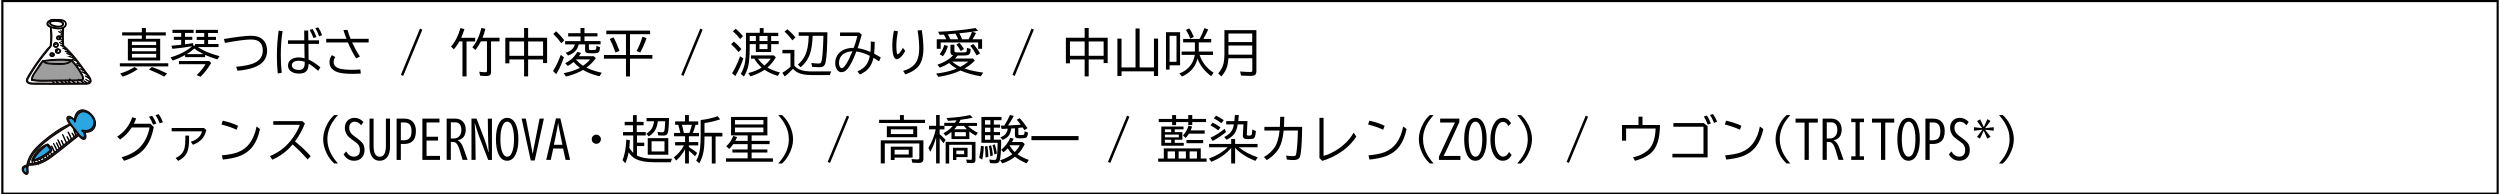 <?xml version="1.0" encoding="UTF-8"?>
<svg id="_レイヤー_1" data-name="レイヤー 1" xmlns="http://www.w3.org/2000/svg" version="1.1" viewBox="0 0 588.69 45.78">
  <defs>
    <style>
      .cls-1 {
        fill: #000;
      }

      .cls-1, .cls-2 {
        stroke-width: 0px;
      }

      .cls-3 {
        fill: #9e9e9f;
      }

      .cls-3, .cls-4, .cls-5 {
        stroke: #040000;
        stroke-miterlimit: 10;
        stroke-width: .22px;
      }

      .cls-4 {
        fill: #231815;
      }

      .cls-2 {
        fill: #fff;
      }

      .cls-5 {
        fill: #2ca6e0;
      }
    </style>
  </defs>
  <rect class="cls-2" x="-32.41" y="-21.64" width="692" height="200"/>
  <g>
    <g>
      <path class="cls-4" d="M14.56,5.08c-.79-.34-1.74-.33-2.56-.15-.08.02-.09.1-.06.15-.13.03-.23.13-.26.28-.06.28.18.49.41.61.67.36,1.64.57,2.38.29.59-.22.72-.92.1-1.19ZM14.7,5.82c-.04.1-.12.17-.22.21-.41.21-.99.15-1.42.06-.23-.05-.45-.12-.67-.21-.1-.04-.2-.08-.29-.14-.18-.12-.36-.53-.04-.57.03,0,.05-.03.04-.05.45-.1.92-.13,1.38-.08.26.03.51.08.76.15.22.07.3.09.42.32.13.11.14.22.04.32Z"/>
      <path class="cls-4" d="M12.07,12.41c-.06,0-.09.05-.09.09-.13.05-.23.16-.26.3-.05.3.25.52.52.54.28.02.61-.17.59-.48-.03-.37-.46-.49-.77-.46ZM12.37,13.12c-.13.02-.31-.03-.39-.14-.11-.15.04-.44.25-.34.03.02.06,0,.07-.02.12.02.24.06.3.18.09.17-.08.31-.23.34Z"/>
      <path class="cls-4" d="M12.16,12.69s0,.09.04.07c.08-.03.16.03.16.11,0,.09.14.09.14,0,0-.16-.21-.27-.34-.17Z"/>
      <path class="cls-4" d="M14.25,11.82c-.12-.23-.57-.45-.83-.33-.27.05-.44.33-.4.6.04.36.43.55.76.49.34-.06.66-.42.48-.76ZM13.66,12.38c-.19,0-.4-.1-.45-.3-.04-.17.04-.35.17-.45,0,0,0,0,.01,0,.17-.06.54.1.64.24.17.25-.14.5-.38.51Z"/>
      <path class="cls-4" d="M13.57,11.78c-.11-.02-.21.03-.27.12-.05.09-.07.26.04.31.07.03.14-.02.12-.09-.01-.05-.03-.08-.01-.14.02-.04.05-.08.1-.08.07,0,.08-.1.02-.12Z"/>
      <path class="cls-4" d="M13.68,10.28c-.13-.22-.58-.46-.8-.22-.02.02-.02.04,0,.06-.26.11-.4.45-.27.72.15.31.56.44.86.26.27-.17.38-.54.22-.82ZM13.41,10.88c-.18.16-.46.13-.6-.07-.16-.23-.02-.5.21-.62.02,0,.02-.02.03-.04.16,0,.29-.01.43.13.16.18.11.44-.06.6Z"/>
      <path class="cls-4" d="M13.05,10.34c-.09.04-.13.13-.12.23.01.07.11.05.12-.02,0-.04.03-.07.07-.08.04-.02.09,0,.13-.01.02,0,.03-.02.03-.05,0-.12-.16-.11-.23-.07Z"/>
      <path class="cls-4" d="M20.5,17.29c-1.66-2.27-3.31-4.6-5.41-6.49-.02-.02-.05-.03-.07-.03-.07-.71-.11-1.42-.11-2.13,0-.36,0-.72.02-1.09.01-.3.09-.63.02-.93.05-.02.1-.05.15-.08.74-.48.66-1.45-.15-1.78-.54-.22-1.2-.17-1.77-.18-.53-.02-1.12-.09-1.57.23-.02.02-.04.04-.04.06-.3.14-.54.39-.53.75.02.44.43.65.78.8.01,0,.03,0,.04.01.02.71.09,1.42.09,2.13,0,.75-.05,1.5-.14,2.25,0,0,0,.01,0,.02-.87.83-1.61,1.83-2.33,2.79-.75,1-1.46,2.02-2.12,3.08-.34.54-.69,1.09-.99,1.66-.18.34-.27.74,0,1.05.24.28.65.37,1,.4.63.06,1.27.02,1.9.03,2.78.02,5.55.03,8.33,0,.71,0,1.43-.01,2.14-.02.44,0,1.05.08,1.43-.21.82-.63-.29-1.81-.68-2.33ZM11.62,6.06c-.58-.35-.26-.91.22-1.16,0,0,0,0,0,0,.61-.29,1.5-.11,2.15-.09.41.01.87.02,1.19.31.38.33.3.84-.07,1.15-.58.5-1.68.34-2.37.2-.38-.08-.78-.2-1.12-.4ZM16.78,19.57c-.2-.15-.43-.26-.67-.33-.04-.01-.05.04-.02.06.18.08.35.16.51.27-.2,0-.41,0-.61,0-.09-.05-.2-.09-.29-.14-.14-.08-.27-.16-.4-.25-.04-.02-.07.03-.03.06.13.1.26.19.39.27.04.02.07.05.11.07-.22,0-.43,0-.65,0-.26-.14-.53-.27-.79-.41-.04-.02-.07.04-.03.06.2.11.4.24.6.35-.3,0-.59,0-.89,0-.23-.1-.47-.18-.69-.33-.04-.02-.07.03-.03.06.13.09.28.19.44.27-.25,0-.5,0-.75,0-.08-.04-.16-.08-.23-.11-.11-.05-.23-.14-.35-.14,0,0,0,0,0,0,.07.1.21.15.32.2.03.01.05.03.08.04-.68,0-1.35,0-2.03,0-.59,0-1.18,0-1.77-.01-.58,0-1.19.05-1.76-.05-.2-.04-.44-.09-.59-.24-.27-.27-.11-.6.05-.88.28-.51.59-1,.89-1.49.66-1.06,1.37-2.09,2.12-3.08.75-1,1.59-1.92,2.33-2.91.01-.02.02-.04.02-.06,0,0,0,0,0,0,.19-1.41.28-2.94-.02-4.35.49.18,1.01.27,1.53.3.39.02.83.03,1.21-.1-.07.23-.06.48-.07.71,0,0,0,.01,0,.02-.13-.08-.27-.14-.39-.21-.04-.02-.07.04-.03.06.14.08.28.18.42.26,0,.1-.01.2-.02.31-.27-.16-.58-.3-.85-.44-.03-.02-.06.03-.03.05.28.17.58.36.88.51,0,.11,0,.21,0,.32-.03-.02-.06-.03-.09-.05-.08-.04-.15-.09-.23-.13-.03-.02-.06.03-.03.05.07.05.15.1.22.15.04.03.08.06.13.09,0,.06,0,.12,0,.18,0,.03,0,.07,0,.1-.11-.07-.24-.12-.36-.17-.08-.04-.22-.13-.31-.08,0,0-.02.02-.02.03,0,0,0,0,0,0-.09-.04-.19-.05-.29-.03-.01,0-.02,0-.03.02-.24-.04-.38.33-.37.51.02.27.25.44.51.42.26-.02.5-.23.47-.51-.01-.16-.1-.29-.23-.38,0,0,0-.01,0-.02.06.03.16.08.18.09.05.02.11.05.16.08.09.04.17.09.26.13,0,.2,0,.4.01.61-.04-.02-.07-.03-.11-.05-.09-.05-.19-.1-.28-.15-.02-.01-.04.02-.02.03.09.06.19.12.29.17.04.02.08.05.12.07,0,.12.01.24.02.36-.02-.01-.05-.02-.07-.03-.09-.04-.17-.09-.26-.13-.03-.02-.06.03-.03.05.09.05.17.09.26.14.03.02.07.04.1.06,0,.14.02.28.03.42-.1-.06-.22-.1-.32-.15-.12-.06-.24-.13-.36-.2-.04-.02-.07.03-.03.06.13.09.26.16.4.23.1.05.21.11.32.13.01.16.03.32.05.48-.17-.08-.33-.16-.5-.26-.03-.02-.05.02-.02.04.22.16.47.32.73.42.21.2.42.4.62.61-.27-.13-.52-.28-.82-.35-.01,0-.03,0-.03.01,0,0,0,0,0,0,0,.02,0,.04.02.04.02,0,.03.01.05.02.02.01.04-.02.02-.03.2.15.52.26.75.38.03.02.11.06.19.1.16.16.31.33.47.5-.3-.12-.61-.21-.9-.31-.03-.01-.04.04-.01.05.35.14.71.32,1.07.44.13.15.26.29.39.44-.33-.18-.73-.29-1.07-.4-.03,0-.04.04-.01.05.24.09.49.19.73.29.17.07.33.17.5.22.17.19.33.39.49.58-.2-.1-.42-.18-.62-.27-.12-.05-.34-.22-.47-.17,0,0-.02.01-.02.03,0,0,0,.02,0,.03,0,0,0,.02.02.02h.02s.04-.03.01-.03c.22.07.44.22.65.31.17.08.34.17.53.23.11.13.21.26.31.39-.06-.02-.13-.03-.18-.05-.18-.07-.37-.14-.55-.2-.05-.02-.11-.05-.16-.02,0,0-.01.02,0,.02,0,0,0,.01.01.02,0,0,.01,0,.02,0,0,0,0,0,.01,0,.01,0,0-.03-.01-.02.03,0,.26.12.3.13.09.04.18.07.27.11.04.02.23.08.4.14.18.22.35.44.52.67-.14-.05-.29-.1-.43-.14-.03,0-.05.04-.01.05.19.06.36.14.54.22.12.15.23.3.34.46-.35-.15-.71-.29-1.06-.43-.01,0-.02,0-.02,0-.31-.39-.64-.77-.99-1.12-.05-.05-.11-.03-.15,0,0,0,0,0-.01,0-.5-.14-1.07-.12-1.58-.14-.59-.02-1.18-.03-1.78,0-1.07.04-2.13.14-3.18.35,0-.06-.06-.12-.12-.06-.65.69-1.13,1.58-1.66,2.37-.46.67-1.03,1.37-1.01,2.23,0,.05.04.1.09.11,1.23.23,2.47.2,3.71.18,1.32-.02,2.64-.04,3.96-.05.58,0,1.15-.01,1.73-.02.23.19.47.37.72.51-.27,0-.54,0-.81,0ZM14.09,8.89c0,.17-.17.28-.32.28-.17,0-.29-.12-.29-.29,0-.08.02-.16.06-.22.04-.06.11-.09.15-.14,0,0,.01,0,.02,0,.19,0,.38.17.38.36ZM21.14,19.22s0,0,0,0c-.31-.19-.63-.38-.95-.56-.02-.01-.04.02-.02.04.31.2.62.4.91.61-.11.13-.3.19-.51.21-.1-.1-.24-.16-.36-.24-.15-.09-.29-.19-.44-.28-.03-.02-.06.03-.03.05.14.1.28.2.43.31.08.06.16.13.25.18-.19.01-.37,0-.52,0-.37,0-.74,0-1.11.01-.07-.04-.15-.07-.22-.1-.11-.06-.21-.13-.31-.2-.04-.02-.08.03-.05.06.1.08.2.15.31.21.02,0,.03.02.05.03-.19,0-.39,0-.58,0-.07,0-.14,0-.21,0-.2-.16-.43-.29-.64-.44-.03-.02-.07-.05-.1-.07.03,0,.06,0,.09,0,.59,0,1.19.02,1.79-.02.24.15.48.3.72.44.05.03.1-.05.05-.08-.21-.12-.42-.24-.63-.37,0,0,.02,0,.03,0,1.05-.09.42-1.25.13-1.78-.38-.69-.82-1.36-1.3-1.98.38.18.77.36,1.16.53.08.11.17.23.25.34.09.13.18.25.28.38-.08-.03-.17-.07-.25-.1-.15-.07-.3-.15-.44-.23-.03-.02-.06.03-.03.05.24.17.53.36.83.43.16.22.32.43.47.65-.28-.16-.58-.3-.87-.43-.04-.02-.07.04-.03.05.37.19.71.43,1.08.62.2.26.44.54.61.84-.08-.05-.17-.1-.25-.15-.21-.13-.42-.25-.63-.36-.04-.02-.07.04-.03.06.21.12.41.25.62.39.14.09.27.21.41.29.03.07.05.14.07.21.05.17.04.3,0,.4Z"/>
      <path class="cls-4" d="M13.93,8.68c-.07-.04-.17-.05-.24,0-.05.03,0,.11.05.08.05-.02.1,0,.13.03.04.04.02.1.07.13.03.02.06,0,.08-.01.08-.07-.02-.2-.09-.23Z"/>
    </g>
    <path class="cls-3" d="M18.46,18.73s.07.05.11.08c-.07,0-.14,0-.2,0-.55,0-1.1.01-1.66.02-.11-.08-.22-.16-.33-.25-.02-.02-.06.02-.03.04.08.07.16.14.25.2-.12,0-.23,0-.35,0-1.44.02-2.88.03-4.32.05-1.43.02-2.88.1-4.3-.16.03-.83.65-1.53,1.09-2.19.46-.67,1-1.34,1.38-2.07,0,0,0,0,.01,0,0,.01,0,.02.02.04.36.37.83.51,1.33.57.74.09,1.49.09,2.24.1.65.01,1.31.03,1.94-.13.41-.1.96-.3,1.17-.71.88.96,1.65,1.99,2.26,3.14.14.25.3.52.36.8.1.49-.34.53-.73.53-.07-.04-.13-.08-.2-.13-.03-.02-.06.03-.03.05Z"/>
    <path class="cls-3" d="M10.28,14.45c1.02-.13,2.04-.24,3.06-.27.54-.02,1.09-.01,1.63,0,.52.02,1.07.12,1.6.11-.69.81-2.16.68-3.11.66-.56-.01-1.12-.03-1.68-.06-.53-.03-1.07-.12-1.5-.45Z"/>
  </g>
  <g>
    <g>
      <path class="cls-4" d="M20.04,31.15c.92.08,1.68-.22,2.12-.89.44-.66.57-1.84-.33-3.01-.88-1.14-2.1-1.57-2.89-1.33-.87.27-1.34,1.15-1.44,2.22-.57-.61-1.33-1.06-1.67-.58-.28.39.08,1.04.52,1.64-2.25.98-4.23,2.42-6.06,3.96-1.68,1.41-3.34,2.94-3.95,5.43-.01.05.02.13.06.19-.41.21-1.01.23-1.17.75-.1.33.05.85.43,1.24.38.39.77.4.92.11.24-.46-.2-1.36.13-1.74.05-.05.02-.15-.03-.22,2.54.13,4.35-1.06,6.02-2.35,1.95-1.51,3.9-3.04,5.82-4.6.06.08.13.15.19.23.3.34.61.6.94.63.8.08.68-.89.38-1.7ZM9.07,38.14c-.02-.09-.07-.18-.11-.27-.03-.06-.05-.12-.08-.17.19-.07.38-.15.57-.23.06.15.12.31.19.45-.19.08-.37.16-.57.22ZM11.33,34.21c.26.25.4.51.52.8-.05-.07-.1-.14-.16-.21-.07-.09-.13-.17-.2-.26,0-.01-.23-.32-.17-.33ZM9.73,37.88c-.05-.15-.12-.3-.19-.45.23-.11.46-.22.68-.35.03.09.06.18.09.26.02.07.05.14.08.21-.21.12-.43.23-.65.33ZM10.47,37.5c-.02-.06-.04-.11-.07-.17-.04-.1-.08-.2-.12-.29.21-.12.41-.25.6-.39.02.07.05.15.07.22.03.09.06.18.1.28-.19.12-.39.24-.59.36ZM11.12,37.1c-.03-.07-.06-.15-.09-.22-.03-.09-.07-.18-.1-.26.15-.11.3-.22.44-.33.06.17.12.35.2.52-.15.1-.29.2-.44.3ZM16.94,31.38c.1.16.21.32.29.49.07.13.11.26.18.38-.19.15-.38.29-.57.44,0-.01,0-.02,0-.04-.18-.5-.43-1.04-.73-1.53-.06-.09-.15-.07-.1.02.27.5.49.98.68,1.49.02.06.07.09.11.1-.16.13-.33.26-.49.38-.08-.29-.3-.65-.46-.91-.05-.08-.14-.06-.09.02.11.18.21.36.29.55.06.14.1.28.16.42-.17.14-.35.27-.52.4-.29-.63-.59-1.25-.89-1.88-.03-.06-.11-.06-.08,0,.29.65.57,1.3.87,1.95-.19.15-.39.3-.58.45-.15-.33-.31-.66-.46-.99-.03-.08-.13-.09-.1-.01.13.35.28.73.46,1.08-.15.12-.3.24-.45.35-.2-.52-.52-1.09-.78-1.6-.04-.07-.13-.07-.09,0,.24.53.48,1.14.79,1.67-.13.1-.26.2-.38.3-.19-.43-.45-.87-.65-1.28-.04-.08-.12-.06-.08.02.21.43.4.9.63,1.34-.16.12-.32.25-.48.37-.17-.52-.51-1.09-.78-1.6-.03-.06-.09-.04-.06.02.27.54.48,1.1.78,1.64-.16.12-.32.25-.47.37-.19-.45-.44-.92-.66-1.37-.04-.09-.14-.06-.1.02.22.47.42.95.67,1.41,0,0,0,0,0,0-.04.03-.07.06-.11.08-.17.13-.34.26-.51.39-.02-.06-.05-.12-.08-.18-.04-.08-.07-.16-.11-.25-.02-.04-.07-.05-.05,0,.03.09.07.17.1.26.03.07.05.14.08.21-.15.11-.31.23-.46.34-.06-.16-.14-.32-.21-.48,0-.01-.01-.02-.02-.02.27-.22.54-.46.78-.71.05-.06,0-.17-.07-.24,0,0,0-.02,0-.03-.02-.43-.45-.99-.83-1.29-.03-.02-.05-.03-.07-.03-.01,0-.03-.02-.04-.01-1.72.6-2.98,2.04-3.73,3.78-.05.12.18.34.24.22,0-.02.02-.03.03-.05.03.06.08.12.14.11.33-.07.65-.17.96-.27.02.06.05.12.07.18.03.09.06.18.12.26-.25.08-.5.15-.76.21,0-.02-.01-.04-.02-.06l-.06-.19s-.08-.06-.07-.02c.02.07.03.14.05.2,0,.03.01.06.02.09-.16.03-.32.06-.48.08,0-.03-.02-.05-.03-.08-.04-.11-.07-.22-.11-.33-.02-.05-.07-.05-.06,0,.03.11.06.23.09.34,0,.03.01.06.02.08-.26.03-.53.04-.81.04.68-2.35,2.36-3.81,4.01-5.17,1.78-1.47,3.77-2.65,5.76-3.86.19.25.38.48.54.67.38.48.75.98,1.13,1.46-.11.08-.22.17-.33.25-.12-.27-.23-.55-.35-.82-.07-.15-.11-.35-.25-.46,0,0-.02,0-.02,0-.02.02-.02.02-.01.06,0,0,.01.02.02.02,0,0,.01,0,.02.01.01,0,.02,0,.02,0,.06.12.19.54.22.6.08.22.17.44.25.66,0,0,0,0,0,.01-.1.08-.19.15-.29.23-.05-.1-.1-.21-.16-.3-.1-.18-.22-.36-.35-.53-.04-.05-.1-.03-.07.03Z"/>
      <path class="cls-5" d="M11.42,34.74c.14.2.29.41.45.6-1.16,1.08-2.55,1.84-4.08,2.42.86-1.53,2.02-2.63,3.37-3.61,0,.05,0,.11.02.17.04.15.14.27.24.41Z"/>
      <path class="cls-5" d="M6.24,39.37c0,.35.24,1.06,0,1.24-.25.19-.64-.19-.7-.59-.04-.28.08-.44.23-.56.14-.12.32-.2.48-.29,0,.06-.01.13-.01.2Z"/>
    </g>
    <path class="cls-5" d="M18.95,32.03c-.2-.16-.42-.53-.59-.74-.24-.31-.48-.61-.72-.92-.39-.5-.82-1-1.18-1.51-.35-.51-.37-1.06.11-1.02.3.03.62.27.92.53,0,.07,0,.13,0,.2,0,.13.19.26.21.14.15-.86.45-1.67,1.05-2.11.65-.48,1.94-.41,2.89.91.81,1.14.42,2.17-.07,2.67-.51.52-1.29.65-2.19.46-.23-.05-.08.38.15.43.05.01.1.02.15.03.29.8.32,1.78-.72.93Z"/>
  </g>
  <g>
    <path class="cls-1" d="M28.22,14.9h11.4v.74h-11.4v-.74ZM28.29,17.3c1.23-.36,2.36-.87,3.39-1.51l.77.5c-1.12.75-2.3,1.33-3.55,1.76l-.6-.76ZM34.35,9.14h3.37v5.09h-7.61v-5.09h3.29v-.79h-4.64v-.73h4.64v-1.02h.95v1.02h4.69v.73h-4.69v.79ZM36.77,9.81h-5.71v.8h5.71v-.8ZM31.07,11.27v.8h5.71v-.8h-5.71ZM31.07,12.69v.85h5.71v-.85h-5.71ZM38.67,18.03c-1.09-.57-2.29-1.13-3.6-1.66l.69-.59c1.15.39,2.35.9,3.6,1.54l-.69.71Z"/>
    <path class="cls-1" d="M45.51,10.72h.43v-.36h2.16v-.96h-1.78v-.72h1.78v-.91h-2v-.74h5.21v.74h-2.31v.91h1.86v.72h-1.86v.96h2.46v.73h-4.86c.84.56,1.76,1.03,2.77,1.4.64.24,1.42.48,2.33.73l-.52.77c-1.18-.37-2.15-.72-2.89-1.06v.53h-4.7v-.49c-.88.48-1.85.91-2.91,1.29l-.52-.74c1.64-.49,3.01-1.12,4.1-1.87.39-.27.71-.53.96-.77-1.22.23-2.76.44-4.61.62l-.25-.73c.51-.05.95-.09,1.32-.13l.99-.11v-1.14h-1.74v-.72h1.74v-.91h-2.05v-.74h4.97v.74h-2.03v.91h1.72v.72h-1.72v1.04c.67-.08,1.31-.18,1.92-.28l.02.56ZM42.14,14.36h7.1l.49.47c-.77,1.29-1.61,2.38-2.52,3.25l-.9-.4c.82-.77,1.52-1.62,2.1-2.57h-6.28v-.76ZM43.99,12.74h3.9c-.84-.41-1.55-.85-2.12-1.32-.51.47-1.1.91-1.79,1.32Z"/>
    <path class="cls-1" d="M52.75,9.18c3.07-.5,5.17-.76,6.29-.76,1.28,0,2.24.31,2.88.94.66.63.98,1.51.98,2.64,0,.91-.28,1.72-.84,2.42-.96,1.2-3,1.95-6.12,2.24l-.34-.94c2.11-.18,3.62-.52,4.55-1.02,1.15-.62,1.73-1.54,1.73-2.77,0-.87-.22-1.51-.65-1.93-.24-.23-.51-.4-.8-.51-.34-.12-.79-.19-1.36-.19-1.16,0-3.19.27-6.11.8l-.22-.93Z"/>
    <path class="cls-1" d="M65.41,17.3c-.14-1.29-.21-2.62-.21-3.97,0-2.15.14-4.19.42-6.13l.93.15c-.29,1.64-.43,3.5-.43,5.6,0,1.45.07,2.84.22,4.19l-.94.16ZM71.63,7.19h.94l.04,2.3h2.52v.84h-2.5l.04,3.7c.93.43,1.85,1.03,2.77,1.82l-.5.83c-.74-.66-1.49-1.23-2.26-1.69-.01.82-.19,1.41-.54,1.78-.36.38-.93.56-1.7.56-.71,0-1.3-.14-1.78-.43-.56-.34-.84-.84-.84-1.49,0-.51.19-.93.56-1.26.47-.42,1.13-.63,1.97-.63.41,0,.87.06,1.37.19l-.05-3.38h-3.86v-.84h3.84l-.02-2.3ZM71.74,14.54c-.51-.16-.98-.24-1.41-.24-.45,0-.82.08-1.11.25-.33.19-.49.46-.49.82,0,.43.22.74.67.93.28.11.62.17,1.04.17.87,0,1.31-.53,1.31-1.58v-.35ZM73.8,8.96c-.19-.59-.49-1.23-.89-1.92l.7-.21c.41.65.71,1.28.91,1.9l-.72.22ZM75.14,8.55c-.23-.7-.53-1.34-.88-1.92l.69-.19c.4.62.7,1.24.9,1.86l-.71.25Z"/>
    <path class="cls-1" d="M76.81,9.14h4.78c-.24-.6-.48-1.28-.72-2.05l.95-.06c.2.71.44,1.42.73,2.11h4.26v.86h-3.9c.55,1.18,1.16,2.29,1.84,3.31l-.88.43c-.68-1.03-1.33-2.28-1.95-3.74h-5.11v-.86ZM84.97,17.33c-.73.04-1.38.06-1.95.06-1.59,0-2.76-.13-3.51-.39-1.28-.44-1.92-1.23-1.92-2.37,0-.61.19-1.15.57-1.64l.8.44c-.26.32-.39.71-.39,1.18,0,.74.45,1.25,1.35,1.53.66.2,1.69.3,3.09.3.57,0,1.18-.03,1.84-.08l.11.95Z"/>
    <path class="cls-1" d="M98.9,6.73l.55.25-4.5,10.89-.55-.25,4.5-10.89Z"/>
    <path class="cls-1" d="M109.86,9.75v8.24h-.96v-8.24h-.74c-.39.73-.83,1.35-1.29,1.88l-.66-.67c.98-1.11,1.72-2.56,2.21-4.35l.94.24c-.25.79-.5,1.48-.76,2.05h3.29v.86h-2.02ZM115.63,9.75v7.19c0,.36-.09.61-.28.76-.16.13-.43.2-.79.2-.46,0-.96-.03-1.51-.08l-.19-.93c.57.08,1.04.12,1.41.12.18,0,.29-.03.34-.09.04-.06.06-.16.06-.31v-6.87h-1.43c-.38.76-.81,1.44-1.29,2.03l-.72-.63c.97-1.15,1.68-2.67,2.13-4.56l.94.21c-.19.73-.41,1.43-.67,2.1h4v.86h-2Z"/>
    <path class="cls-1" d="M123.41,8.89v-2.29h.95v2.29h4.47v5.96h-.95v-.84h-3.52v3.98h-.95v-3.98h-3.46v.9h-.96v-6.03h4.42ZM119.95,9.77v3.37h3.46v-3.37h-3.46ZM127.88,13.14v-3.37h-3.52v3.37h3.52Z"/>
    <path class="cls-1" d="M130.23,16.71c.66-1.02,1.26-2.29,1.82-3.79l.74.58c-.53,1.54-1.14,2.86-1.82,3.96l-.74-.74ZM132.18,10.18c-.5-.7-1.13-1.43-1.89-2.18l.66-.64c.71.65,1.35,1.36,1.93,2.13l-.71.69ZM138.09,15.93c1.07.52,2.28.92,3.62,1.2l-.56.83c-1.55-.38-2.84-.88-3.86-1.49-.16.1-.36.21-.6.33-1.07.53-2.21.94-3.42,1.22l-.54-.79c1.51-.29,2.78-.71,3.81-1.26-.55-.41-1.04-.87-1.48-1.38-.42.36-.87.68-1.37.94l-.6-.64c.62-.31,1.15-.67,1.59-1.07.47-.43.9-.96,1.3-1.61l.84.26c-.17.29-.34.54-.5.77h3.5l.49.45c-.57.81-1.32,1.56-2.23,2.24ZM136.69,7.81v-1.21h.94v1.21h3.06v.76h-3.06v1.1h3.79v.77h-2.75v1.02c0,.15.04.25.13.28.08.04.27.05.57.05.33,0,.57-.01.72-.04.16-.03.25-.12.29-.29.03-.13.06-.35.08-.67l.85.34c-.07.61-.17.99-.29,1.12-.12.13-.32.21-.6.25-.31.04-.67.05-1.08.05-.6,0-1-.04-1.2-.12-.24-.09-.36-.29-.36-.6v-1.38h-1.51c-.14.61-.39,1.12-.76,1.53-.39.45-.98.81-1.76,1.1l-.55-.66c1.21-.37,1.94-1.02,2.16-1.97h-2.29v-.77h3.63v-1.1h-2.91v-.76h2.91ZM137.3,15.48c.78-.55,1.33-1.05,1.65-1.5h-3.26s-.04.04-.06.06c.55.6,1.11,1.08,1.67,1.44Z"/>
    <path class="cls-1" d="M148.35,8.06v4.89h5.27v.86h-5.27v4.19h-.95v-4.19h-5.19v-.86h5.19v-4.89h-4.63v-.85h10.31v.85h-4.73ZM144.93,12.36c-.41-1.19-.86-2.25-1.34-3.18l.88-.39c.43.76.9,1.82,1.4,3.18l-.94.4ZM149.9,12c.55-1,1.01-2.11,1.38-3.35l.96.32c-.38,1.16-.88,2.3-1.49,3.41l-.86-.38Z"/>
    <path class="cls-1" d="M164.9,6.73l.55.25-4.5,10.89-.55-.25,4.5-10.89Z"/>
    <path class="cls-1" d="M173.9,12.25c-.57-.71-1.15-1.33-1.74-1.84l.65-.63c.63.52,1.22,1.11,1.78,1.78l-.69.7ZM172.38,17.24c.68-1.04,1.31-2.37,1.89-4l.77.53c-.51,1.51-1.14,2.89-1.89,4.14l-.78-.67ZM174.3,9.19c-.52-.68-1.08-1.28-1.71-1.82l.64-.6c.53.42,1.1,1,1.73,1.74l-.67.68ZM181.59,8.48v1.17h1.78v.74h-1.78v1.85h-3.61v-1.85h-1.45v1c0,1.67-.09,2.97-.28,3.91-.19.96-.55,1.87-1.08,2.72l-.73-.62c.52-.88.87-1.87,1.03-2.95.12-.82.19-1.84.19-3.06v-3.66h3.25v-1.12h.9v1.12h3.45v.76h-1.66ZM180.72,15.9c.73.43,1.71.82,2.93,1.18l-.5.8c-1.27-.41-2.3-.89-3.12-1.45-.87.61-1.97,1.12-3.3,1.55l-.52-.78c1.23-.3,2.28-.73,3.14-1.29-.62-.53-1.2-1.22-1.73-2.09h-.77v-.78h5.37l.47.45c-.59,1-1.25,1.8-1.97,2.41ZM177.99,8.48h-1.45v1.17h1.45v-1.17ZM180.01,15.43c.62-.52,1.11-1.05,1.46-1.61h-2.98c.43.62.94,1.15,1.52,1.61ZM180.73,8.48h-1.89v1.17h1.89v-1.17ZM180.73,10.39h-1.89v1.17h1.89v-1.17Z"/>
    <path class="cls-1" d="M187.07,15.49c.42.45.88.76,1.36.94.7.26,1.57.39,2.64.39h4.66c-.11.22-.22.51-.31.85h-4.38c-1.29,0-2.3-.17-3.04-.52-.45-.21-.88-.52-1.28-.94-.66.73-1.31,1.32-1.95,1.78l-.55-.85c.69-.41,1.33-.87,1.92-1.39v-3.19h-1.9v-.81h2.82v3.74ZM186.59,9.49c-.59-.79-1.21-1.47-1.85-2.04l.66-.56c.68.55,1.32,1.2,1.91,1.95l-.72.66ZM191.36,8.43c-.07,1.77-.27,3.14-.59,4.12-.3.92-.76,1.73-1.37,2.44-.22.25-.5.53-.84.84l-.69-.59c.73-.66,1.27-1.33,1.62-2,.59-1.16.91-2.76.94-4.81h-2.36v-.84h6.76c-.02,3.46-.16,5.81-.42,7.05-.1.51-.29.84-.58,1.01-.21.12-.54.18-.98.18-.39,0-.93-.03-1.62-.09l-.17-.92c.71.09,1.26.14,1.65.14.33,0,.54-.09.64-.28.27-.51.45-2.59.55-6.25h-2.54Z"/>
    <path class="cls-1" d="M197.81,7.65h4.48l.63.5-.06.23c-.39,1.37-.69,2.36-.91,2.96.88.11,1.89.41,3.02.9.05-.55.08-1.11.08-1.68,0-.21,0-.48-.01-.8l.93.11c0,1.11-.05,2.03-.13,2.78.49.25,1.01.54,1.56.88l-.4.91c-.48-.32-.91-.6-1.31-.83-.2.86-.49,1.56-.87,2.12-.52.77-1.31,1.37-2.35,1.81l-.55-.72c1.11-.48,1.91-1.17,2.38-2.08.23-.45.41-.98.53-1.59-1.09-.55-2.15-.9-3.18-1.03-.68,1.82-1.34,3.15-1.97,3.97-.48.61-.99.91-1.53.91-.44,0-.8-.21-1.07-.62-.27-.42-.41-.94-.41-1.55,0-.9.29-1.67.88-2.3.76-.82,1.92-1.24,3.49-1.27.34-.89.62-1.82.85-2.78h-4.08v-.84ZM200.73,12.08c-.35,0-.73.06-1.14.17-.69.19-1.21.54-1.57,1.05-.3.44-.46.95-.46,1.52,0,.35.06.65.19.89.12.22.27.33.45.33.6,0,1.44-1.32,2.52-3.97Z"/>
    <path class="cls-1" d="M213.17,12c-.36.64-.73,1.14-1.11,1.49-.33.3-.61.45-.86.45-.72,0-1.08-1.08-1.08-3.23,0-1.07.12-2.24.38-3.49l.93.13c-.24,1.33-.36,2.45-.36,3.38,0,1.38.11,2.06.32,2.06.07,0,.19-.09.36-.26.33-.35.62-.78.86-1.27l.56.74ZM212.67,16.7c1.18-.33,2.08-.85,2.7-1.57.72-.84,1.08-2.09,1.08-3.75,0-1.2-.12-2.59-.37-4.2l.97-.09c.26,1.57.39,3.01.39,4.34,0,2.03-.47,3.51-1.42,4.46-.67.67-1.61,1.21-2.84,1.62l-.52-.81Z"/>
    <path class="cls-1" d="M223.5,14.85c-.69.44-1.43.8-2.2,1.08l-.56-.69c1.58-.52,2.81-1.26,3.7-2.23-.42-.07-.63-.32-.63-.75v-1.73h.93v1.39c0,.21.07.34.22.38.12.03.54.05,1.24.05.64,0,1.04-.02,1.2-.06.12-.04.2-.13.23-.28.04-.2.06-.44.06-.74l.87.26c0,.68-.13,1.11-.36,1.29-.13.11-.33.17-.6.21-.31.04-.83.05-1.55.05-.2,0-.38,0-.54,0-.21.25-.42.49-.63.7h4.24l.43.48c-.67.71-1.48,1.33-2.43,1.87,1.15.41,2.62.73,4.41.97l-.57.86c-1.74-.28-3.33-.73-4.77-1.35-1.52.7-3.26,1.2-5.24,1.49l-.5-.78c1.82-.21,3.39-.59,4.73-1.12.03-.01.06-.02.09-.04-.66-.36-1.24-.79-1.74-1.3ZM229,9.25h2.26v2.24h-.93v-1.49h-8.82v1.49h-.93v-2.24h2.23c-.14-.36-.33-.73-.56-1.1h-.2c-.18.02-.44.04-.76.06l-.39-.73c3.27-.13,6.2-.43,8.79-.89l.66.66c-.6.1-1.07.18-1.39.22l.87.3c-.24.5-.52.99-.83,1.48ZM221.25,12.77c.45-.53.82-1.26,1.12-2.19l.83.25c-.26.96-.65,1.76-1.17,2.41l-.79-.48ZM225.64,9.25c-.18-.45-.4-.89-.66-1.33l-1.79.16c.25.41.44.8.58,1.17h1.88ZM226.13,15.75c.73-.37,1.36-.79,1.9-1.25h-3.83c.6.52,1.24.93,1.92,1.25ZM226.23,12.02c-.29-.57-.63-1.07-1.02-1.52l.7-.42c.37.39.73.88,1.08,1.46l-.76.48ZM228.08,9.25c.35-.63.62-1.22.81-1.77-.96.14-1.96.26-3.01.36.26.42.48.89.67,1.41h1.53ZM229.98,13.04c-.52-.93-1.02-1.69-1.5-2.26l.71-.42c.58.64,1.11,1.37,1.58,2.21l-.79.47Z"/>
    <path class="cls-1" d="M242.9,6.73l.55.25-4.5,10.89-.55-.25,4.5-10.89Z"/>
    <path class="cls-1" d="M255.41,8.89v-2.29h.95v2.29h4.47v5.96h-.95v-.84h-3.52v3.98h-.95v-3.98h-3.46v.9h-.96v-6.03h4.42ZM251.95,9.77v3.37h3.46v-3.37h-3.46ZM259.88,13.14v-3.37h-3.52v3.37h3.52Z"/>
    <path class="cls-1" d="M268.35,15.88h3.38v-6.79h.97v8.81h-.97v-1.1h-7.64v1.1h-.97v-8.81h.97v6.79h3.3V6.71h.96v9.17Z"/>
    <path class="cls-1" d="M277.88,7.58v7.81h-2.47v1h-.85V7.58h3.32ZM275.41,8.43v6.12h1.63v-6.12h-1.63ZM281.36,9.98h-2.76v-.81h3.87c.44-.78.82-1.63,1.14-2.55l.9.32c-.35.79-.73,1.54-1.15,2.23h1.85v.81h-2.93v2.16h3.35v.79h-3.15c.61,1.79,1.71,3.19,3.3,4.19l-.57.81c-1.56-1.14-2.63-2.51-3.22-4.12-.48,1.94-1.7,3.35-3.66,4.21l-.62-.73c1.06-.37,1.92-.98,2.57-1.83.37-.48.66-1.03.86-1.67.1-.31.16-.6.2-.87h-3.1v-.79h3.13v-2.16ZM280.27,9.09c-.25-.71-.58-1.39-1-2.04l.77-.36c.39.53.75,1.2,1.08,2l-.85.4Z"/>
    <path class="cls-1" d="M295.85,7.08v9.66c0,.51-.15.83-.44.98-.19.1-.53.15-1.01.15-.63,0-1.35-.02-2.17-.07l-.2-.97c.92.08,1.68.12,2.29.12.25,0,.41-.02.47-.07.07-.05.1-.15.1-.3v-2.86h-5.63c-.05.74-.14,1.37-.29,1.9-.24.84-.7,1.63-1.38,2.38l-.74-.72c.67-.74,1.1-1.56,1.29-2.46.12-.57.18-1.28.18-2.14v-5.59h7.56ZM289.27,7.9v2h5.6v-2h-5.6ZM289.27,10.73v2.15h5.6v-2.15h-5.6Z"/>
  </g>
  <g>
    <path class="cls-1" d="M35.44,29.16l.77.74c-.4,2.23-1.19,4-2.37,5.29-1.06,1.16-2.61,2.05-4.64,2.67l-.55-.84c1.83-.51,3.26-1.29,4.28-2.33,1.16-1.18,1.92-2.74,2.3-4.68h-4.2c-.76,1.17-1.67,2.12-2.75,2.85l-.69-.68c.79-.53,1.46-1.11,1.99-1.75.66-.79,1.18-1.73,1.57-2.82l.91.26c-.14.43-.32.85-.54,1.27h3.91ZM36.06,29.36c-.26-.68-.59-1.3-.98-1.87l.74-.23c.41.57.75,1.18,1,1.85l-.76.25ZM37.61,29.03c-.28-.72-.61-1.36-.98-1.92l.73-.23c.41.58.74,1.21,1,1.89l-.74.26Z"/>
    <path class="cls-1" d="M40.42,30.14h7.61l.56.49c-.2.77-.48,1.39-.84,1.86-.52.68-1.29,1.21-2.31,1.6l-.52-.7c.92-.28,1.62-.73,2.11-1.35.26-.32.44-.7.53-1.11h-7.14v-.79ZM43.65,31.93h.87v.87c0,1.34-.15,2.36-.45,3.05-.36.82-1.05,1.5-2.1,2.03l-.62-.66c.56-.28.98-.56,1.27-.86.42-.43.7-.93.83-1.5.13-.54.19-1.23.19-2.07v-.87Z"/>
    <path class="cls-1" d="M55.71,30.54c-1.12-.51-2.3-.91-3.56-1.22l.31-.91c1.5.36,2.7.76,3.59,1.21l-.34.92ZM52.24,36.58c1.58-.14,2.82-.38,3.73-.72,2.35-.88,3.83-2.9,4.44-6.07l.81.59c-.36,1.72-.93,3.08-1.7,4.09-.84,1.11-2,1.91-3.46,2.41-.9.3-2.1.54-3.58.7l-.24-1Z"/>
    <path class="cls-1" d="M64.35,28.53h6.86l.59.54c-.59,1.51-1.37,2.92-2.33,4.24,1.32,1.03,2.54,2.18,3.68,3.45l-.72.79c-1.07-1.23-2.24-2.41-3.52-3.54-1.3,1.57-2.9,2.76-4.79,3.59l-.55-.85c1.88-.77,3.45-1.91,4.71-3.43,1.08-1.31,1.86-2.62,2.33-3.93h-6.26v-.85Z"/>
    <path class="cls-1" d="M78.7,38.5c-.71-.64-1.3-1.43-1.76-2.36-.56-1.14-.84-2.26-.84-3.35,0-1.23.35-2.48,1.06-3.76.43-.77.94-1.41,1.54-1.94h.88c-.53.6-.95,1.16-1.27,1.66-.81,1.3-1.22,2.64-1.22,4.04,0,1.32.36,2.59,1.09,3.82.34.58.8,1.2,1.39,1.88h-.88Z"/>
    <path class="cls-1" d="M81.5,35.64c.48.83,1.1,1.25,1.87,1.25.43,0,.78-.15,1.05-.44.22-.24.33-.62.33-1.14,0-.59-.17-1.05-.51-1.4-.15-.16-.44-.38-.86-.69l-.13-.09-.33-.24c-.56-.4-.94-.74-1.12-1.01-.4-.58-.6-1.16-.6-1.76,0-.66.19-1.2.56-1.63.43-.49,1.01-.74,1.73-.74.78,0,1.48.32,2.09.96l-.54.79c-.43-.56-.94-.84-1.51-.84-.43,0-.77.15-1,.45-.2.25-.3.59-.3,1.02,0,.53.2,1.01.59,1.42.16.16.38.35.67.56l.48.35c.59.43,1.03.81,1.31,1.14.37.43.56.99.56,1.68,0,.76-.21,1.36-.62,1.82-.46.5-1.07.75-1.83.75-1.08,0-1.91-.5-2.48-1.5l.6-.7Z"/>
    <path class="cls-1" d="M87.01,27.93h.96v6.41c0,1.71.48,2.57,1.44,2.57s1.46-.86,1.46-2.57v-6.41h.97v6.5c0,.82-.11,1.49-.33,2-.11.27-.26.5-.44.7-.43.48-.98.72-1.65.72-.93,0-1.61-.44-2.03-1.33-.25-.52-.38-1.22-.38-2.09v-6.5Z"/>
    <path class="cls-1" d="M93.39,27.93h1.79c.82,0,1.46.21,1.91.64.57.53.85,1.29.85,2.26,0,1.15-.28,1.96-.83,2.44-.48.42-1.12.63-1.92.63h-.8v3.76h-1v-9.72ZM94.39,28.83v4.2h.73c.64,0,1.11-.2,1.41-.59.25-.33.37-.86.37-1.59,0-1.34-.56-2.02-1.69-2.02h-.81Z"/>
    <path class="cls-1" d="M99.46,27.93h4.03v.91h-3.05v3.36h2.69v.9h-2.69v3.61h3.17v.94h-4.15v-9.72Z"/>
    <path class="cls-1" d="M105.18,27.93h1.98c.66,0,1.2.17,1.62.5.59.48.89,1.17.89,2.09,0,1.4-.62,2.24-1.88,2.5v.05c.48.23.86.67,1.14,1.32.22.52.61,1.6,1.17,3.25h-1.17c-.52-1.85-.89-2.99-1.13-3.42-.29-.53-.64-.79-1.04-.79h-.6v4.21h-.98v-9.72ZM106.16,28.8v3.8h.76c.51,0,.94-.19,1.27-.57.3-.33.45-.82.45-1.46,0-.57-.13-1.01-.39-1.33-.25-.29-.62-.44-1.1-.44h-.98Z"/>
    <path class="cls-1" d="M111.01,27.93h1.2l1.87,4.86c.25.65.54,1.59.88,2.82l.06.2h.05c-.09-1.55-.14-3.04-.16-4.46l-.04-3.41h.97v9.72h-.88l-2.14-5.54c-.17-.45-.48-1.38-.91-2.81l-.08-.27h-.06c.11,1.29.17,2.67.18,4.15l.05,4.46h-.98v-9.72Z"/>
    <path class="cls-1" d="M119.43,27.75c.83,0,1.48.46,1.96,1.39.45.89.68,2.1.68,3.63s-.21,2.64-.62,3.53c-.47,1.03-1.15,1.55-2.04,1.55s-1.54-.5-2-1.51c-.42-.9-.63-2.08-.63-3.56,0-1.58.24-2.81.71-3.71.47-.88,1.12-1.32,1.94-1.32ZM119.41,28.65c-.44,0-.8.31-1.08.94-.34.75-.5,1.81-.5,3.19,0,1.26.14,2.26.43,3,.29.75.67,1.12,1.17,1.12s.85-.33,1.13-1c.32-.74.48-1.78.48-3.12,0-1.47-.19-2.57-.56-3.32-.28-.55-.63-.82-1.05-.82Z"/>
    <path class="cls-1" d="M122.81,27.93h1.01l1.17,5.92.04.22c.19.97.32,1.67.38,2.08h.05c.05-.37.14-.86.26-1.47l.13-.65.04-.18,1.17-5.92h1.01l-2.15,9.85h-.94l-2.15-9.85Z"/>
    <path class="cls-1" d="M130.91,27.88h1.04l2.3,9.77h-1.07l-.59-2.68h-2.31l-.59,2.68h-1.07l2.29-9.77ZM132.43,34.09l-.64-3.17-.03-.12c-.15-.74-.25-1.33-.31-1.78h-.05c-.06.5-.14,1.02-.25,1.55-.02.1-.04.22-.07.36l-.65,3.17h2Z"/>
    <path class="cls-1" d="M140.43,31.71c.3,0,.56.12.78.35.2.2.29.45.29.73,0,.2-.06.39-.17.57-.21.34-.52.5-.92.5-.17,0-.34-.04-.49-.12-.39-.21-.58-.53-.58-.97,0-.36.15-.65.46-.87.19-.13.4-.2.63-.2Z"/>
    <path class="cls-1" d="M149.99,36.64c1.01.5,2.37.74,4.09.74h4.17c-.11.23-.21.51-.29.83h-3.87c-1.9,0-3.37-.26-4.41-.79-.62-.32-1.18-.83-1.66-1.55v.05c-.18.94-.44,1.78-.78,2.51l-.65-.73c.5-1.16.8-2.78.9-4.83l.84.16c-.04.75-.09,1.33-.15,1.74.25.45.56.86.93,1.23v-4.1h-2.4v-.8h2.34v-1.6h-1.95v-.8h1.95v-1.59h.89v1.59h1.61v.8h-1.61v1.6h2.12v.8h-2.07v1.69h1.72v.8h-1.72v2.24ZM154.91,28.56c-.11.84-.31,1.53-.63,2.07-.32.56-.82,1.05-1.5,1.49l-.58-.64c.58-.36,1.01-.77,1.29-1.24.27-.45.45-1.01.52-1.68h-1.76v-.78h5.29c-.03,1.87-.13,3.05-.3,3.54-.08.23-.22.4-.4.49-.15.07-.38.11-.68.11-.48,0-.87-.02-1.18-.06l-.14-.8c.44.06.82.09,1.15.09.21,0,.34-.09.41-.26.11-.28.19-1.06.24-2.33h-1.72ZM157.37,32.52v3.92h-4.84v-3.92h4.84ZM153.43,33.27v2.4h3.04v-2.4h-3.04Z"/>
    <path class="cls-1" d="M162.22,32.09v1.37h2.2v.78h-2.2v.39c.65.39,1.3.85,1.94,1.37l-.5.79c-.5-.5-.98-.93-1.44-1.3v3.01h-.9v-3.36c-.52.98-1.22,1.87-2.1,2.68l-.54-.77c.99-.76,1.79-1.69,2.39-2.81h-2.09v-.78h2.34v-1.37h-2.59v-.79h1.46c-.12-.59-.28-1.23-.47-1.91h-.74v-.8h2.33v-1.49h.91v1.49h2.2v.8h-.64c-.15.62-.36,1.26-.63,1.91h1.45v.79h-2.38ZM160.58,29.39l.02.07c.12.43.27,1.04.43,1.84h1.32c.25-.73.44-1.36.56-1.91h-2.34ZM165.9,32.12c0,1.4-.07,2.53-.21,3.4-.18,1.1-.52,2.08-1.04,2.94l-.71-.64c.47-.79.77-1.74.91-2.86.09-.77.14-1.77.14-2.98v-3.71c1.44-.17,2.78-.47,4.01-.9l.59.73c-1.16.39-2.39.69-3.7.88v2.29h4.21v.86h-1.6v6.37h-.89v-6.37h-1.72Z"/>
    <path class="cls-1" d="M180.7,27.53v4.35h-3.71v1.29h4.24v.77h-4.24v1.25h3.71v.73h-3.71v1.37h5.02v.79h-11.05v-.79h5.09v-1.37h-3.59v-.73h3.59v-1.25h-3.39c-.3.43-.61.81-.93,1.14l-.73-.63c.71-.62,1.27-1.43,1.66-2.44l.91.28c-.13.29-.27.58-.43.88h2.92v-1.29h-3.92v-4.35h8.58ZM173.07,28.27v1.04h6.69v-1.04h-6.69ZM173.07,30.03v1.11h6.69v-1.11h-6.69Z"/>
    <path class="cls-1" d="M183.26,38.5c.52-.6.95-1.16,1.27-1.67.81-1.29,1.22-2.63,1.22-4.03s-.36-2.61-1.09-3.83c-.34-.57-.8-1.2-1.39-1.88h.88c.71.65,1.3,1.44,1.76,2.36.56,1.14.84,2.26.84,3.34,0,1.23-.36,2.48-1.07,3.76-.43.77-.94,1.42-1.54,1.95h-.88Z"/>
    <path class="cls-1" d="M199.4,27.23l.55.25-4.5,10.89-.55-.25,4.5-10.89Z"/>
    <path class="cls-1" d="M212.84,28.21h4.98v.76h-10.81v-.76h4.9v-1.11h.93v1.11ZM217.44,33.06v4.34c0,.34-.09.58-.26.74s-.46.23-.88.23c-.38,0-.87-.02-1.47-.06l-.2-.86c.54.06,1.02.09,1.42.09.21,0,.33-.04.38-.12.04-.05.05-.14.05-.26v-3.37h-8.13v4.69h-.95v-5.44h10.03ZM215.98,29.74v2.57h-7.15v-2.57h7.15ZM214.89,34.53v2.58h-4.24v.57h-.89v-3.15h5.13ZM209.78,30.46v1.11h5.26v-1.11h-5.26ZM213.99,35.26h-3.33v1.11h3.33v-1.11Z"/>
    <path class="cls-1" d="M224.87,28.94c.14-.23.26-.44.36-.63-.61.06-1.27.11-1.99.15l-.35-.67c2.17-.11,4.02-.35,5.54-.7l.63.62c-.87.21-1.84.38-2.9.5-.11.25-.22.5-.36.73h4.27v.72h-2.14c.64.64,1.42,1.17,2.33,1.61l-.49.67c-.53-.27-1.04-.59-1.51-.98v1.78h-4.21v-1.67c-.41.35-.86.66-1.36.94l-.54-.64c.89-.45,1.62-1.01,2.2-1.71h-1.95v.81h-1.14v1.12c.45.38.92.83,1.41,1.35l-.49.78c-.31-.42-.61-.8-.91-1.15v5.91h-.84v-6.16c-.34,1.27-.8,2.41-1.38,3.43l-.43-.93c.84-1.39,1.41-2.84,1.72-4.36h-1.58v-.84h1.67v-2.54h.84v2.54h1.08v-.7h2.53ZM229.7,33.4v4.25c0,.29-.07.48-.22.6-.13.11-.36.16-.69.16-.42,0-.78-.02-1.1-.06l-.18-.78c.42.05.77.07,1.07.07.12,0,.2-.03.23-.09.02-.05.04-.13.04-.23v-3.22h-5.34v4.41h-.83v-5.1h7.02ZM227.84,34.8v2.19h-2.64v.69h-.79v-2.88h3.43ZM224.69,30.44h2.99c-.25-.24-.47-.48-.66-.72l-.04-.06h-1.64c-.19.27-.41.53-.64.78ZM227.43,31.12h-2.61v.96h2.61v-.96ZM227.03,35.47h-1.83v.84h1.83v-.84Z"/>
    <path class="cls-1" d="M230.57,37.15c.22-.93.36-1.87.42-2.82l.67.12c-.04,1.22-.17,2.27-.38,3.13l-.71-.43ZM235.75,32.89c0,2.45-.11,4.05-.31,4.8-.09.33-.25.55-.49.66-.16.07-.41.11-.74.11-.43,0-.8-.02-1.1-.07l-.15-.84c.42.07.8.11,1.15.11.27,0,.43-.08.5-.25.18-.41.29-1.61.3-3.62v-.16s-3.81,0-3.81,0v-6.09h4.73v.77h-1.81v1.03h1.46v.72h-1.46v1.04h1.46v.72h-1.46v1.07h1.73ZM232.07,37.09c0-.9-.05-1.76-.15-2.58l.59-.13c.12.88.2,1.72.23,2.54l-.67.17ZM231.94,28.31v1.03h1.27v-1.03h-1.27ZM231.94,30.06v1.04h1.27v-1.04h-1.27ZM231.94,31.83v1.07h1.27v-1.07h-1.27ZM233.2,36.78c-.08-.93-.2-1.72-.35-2.39l.53-.18c.21.72.35,1.51.43,2.38l-.61.19ZM234.18,36.38c-.16-.95-.31-1.68-.46-2.2l.53-.19c.23.68.4,1.4.5,2.16l-.57.23ZM239.61,36.34s.04.03.09.06c.66.46,1.51.88,2.55,1.26l-.49.8c-1.11-.45-2.02-.97-2.75-1.56-.75.63-1.75,1.16-2.98,1.58l-.54-.74c1.03-.3,1.99-.77,2.88-1.41-.43-.45-.79-.92-1.08-1.4-.31.36-.65.67-1,.94l-.54-.62c.93-.73,1.65-1.67,2.16-2.81l.78.23c-.14.31-.27.56-.39.77h2.47l.54.48c-.44.91-1,1.72-1.68,2.43ZM237.29,30.3c-.45.03-.92.05-1.41.07l-.24-.79c.5,0,.78-.01.85-.02.54-.84.98-1.66,1.34-2.48l.89.22c-.43.83-.87,1.57-1.34,2.24h.18c.98-.05,1.92-.1,2.81-.17-.31-.43-.63-.82-.94-1.18l.67-.37c.61.63,1.22,1.42,1.85,2.37l-.74.45c-.12-.2-.25-.41-.4-.63-.21.02-.54.06-1.01.11v1.39c0,.14.04.23.11.26.05.02.2.04.44.04.47,0,.73-.05.8-.14.07-.1.1-.35.11-.74l.8.26c-.04.64-.17,1.04-.4,1.2-.19.12-.66.19-1.41.19-.53,0-.87-.05-1.03-.16-.15-.11-.23-.3-.23-.6v-1.62c-.23.02-.46.03-.69.05-.05,0-.12,0-.19.01-.08.7-.27,1.26-.57,1.66-.29.39-.76.73-1.41,1.02l-.57-.6c.65-.24,1.11-.56,1.37-.96.19-.29.31-.64.37-1.07ZM238.95,35.8c.54-.54.93-1.07,1.18-1.6h-2.32c-.04.06-.06.09-.06.1.35.59.75,1.09,1.2,1.5Z"/>
    <path class="cls-1" d="M242.88,32.04h11.09v.97h-11.09v-.97Z"/>
    <path class="cls-1" d="M265.4,27.23l.55.25-4.5,10.89-.55-.25,4.5-10.89Z"/>
    <path class="cls-1" d="M282.75,34.94v2.39h1.37v.76h-11.4v-.76h1.33v-2.39h8.7ZM276.01,28v-.9h.93v.9h2.87v-.9h.94v.9h3.25v.74h-3.25v.69h-.94v-.69h-2.87v.73h-.93v-.73h-3.15v-.74h3.15ZM276.62,30.45v.66h1.8v1.8h-1.8v.73h2.13v.67h-5.29v-4.51h5.23v.65h-2.07ZM275.79,30.45h-1.49v.66h1.49v-.66ZM277.58,31.7h-3.28v.64h3.28v-.64ZM275.79,32.9h-1.49v.73h1.49v-.73ZM274.95,35.65v1.68h1.73v-1.68h-1.73ZM277.54,35.65v1.68h1.71v-1.68h-1.71ZM280.36,30.71h3.32v.77h-3.72c-.25.39-.5.73-.77,1.02l-.62-.62c.59-.63,1.03-1.39,1.3-2.3l.84.22c-.1.33-.22.63-.35.91ZM279.38,32.96h3.94v.76h-3.94v-.76ZM281.85,37.33v-1.68h-1.72v1.68h1.72Z"/>
    <path class="cls-1" d="M290.84,34.84v3.65h-.93v-3.66c-1.15,1.4-2.71,2.49-4.68,3.26l-.54-.77c1.77-.63,3.23-1.51,4.39-2.64h-4.37v-.79h5.2v-1.15h.93v1.15h5.28v.79h-4.41c1.17.97,2.66,1.76,4.46,2.37l-.57.84c-2.04-.82-3.62-1.84-4.75-3.06ZM286.87,30.69c-.62-.47-1.23-.86-1.83-1.17l.52-.64c.66.33,1.27.7,1.85,1.12l-.54.69ZM285.05,32.43c1.18-.55,2.29-1.25,3.32-2.11l.33.77c-.93.78-1.97,1.48-3.13,2.09l-.52-.74ZM287.61,29c-.57-.43-1.16-.8-1.78-1.13l.52-.64c.69.34,1.3.7,1.82,1.07l-.55.7ZM290.66,28.51l.12-1.42h.93l-.12,1.42h2.16l-.15,2.99v.12c0,.12.03.2.09.25s.21.06.45.06c.28,0,.46-.04.53-.12.1-.1.17-.54.23-1.32l.83.37c-.06.88-.19,1.42-.39,1.62-.12.12-.28.2-.49.23-.19.03-.45.05-.77.05-.55,0-.91-.04-1.07-.13-.23-.11-.34-.34-.34-.67,0-.01,0-.05,0-.12l.13-2.55h-1.35c-.14.96-.42,1.72-.84,2.27-.37.48-.95.93-1.75,1.35l-.59-.63c.93-.47,1.56-1.04,1.9-1.71.18-.36.31-.79.38-1.28h-1.81v-.77h1.91Z"/>
    <path class="cls-1" d="M297.74,29.88h3.64c.04-.63.07-1.42.08-2.38h.96c0,.71-.03,1.51-.07,2.38h4.27c-.02,2.68-.12,4.73-.32,6.16-.08.59-.21.99-.39,1.21-.23.29-.7.44-1.4.44-.41,0-.91-.04-1.48-.11l-.18-.94c.58.09,1.13.13,1.66.13.3,0,.49-.05.57-.15.09-.11.16-.42.23-.93.18-1.39.28-3.04.32-4.95h-3.36c-.17,1.75-.52,3.1-1.04,4.05-.4.73-.98,1.41-1.72,2.05-.38.32-.79.61-1.23.87l-.65-.74c1.01-.57,1.83-1.3,2.47-2.21.62-.87,1.02-2.21,1.21-4.02h-3.58v-.85Z"/>
    <path class="cls-1" d="M310.69,27.76h.98v8.95c1.72-.5,3.32-1.4,4.81-2.7.96-.84,1.72-1.77,2.27-2.78l.63.93c-.81,1.25-1.85,2.35-3.12,3.29-1.46,1.08-3.1,1.89-4.9,2.43l-.66-.66v-9.44Z"/>
    <path class="cls-1" d="M325.71,30.54c-1.12-.51-2.3-.91-3.56-1.22l.31-.91c1.5.36,2.7.76,3.59,1.21l-.34.92ZM322.24,36.58c1.58-.14,2.82-.38,3.73-.72,2.35-.88,3.83-2.9,4.44-6.07l.81.59c-.36,1.72-.93,3.08-1.7,4.09-.84,1.11-2,1.91-3.46,2.41-.9.3-2.1.54-3.58.7l-.24-1Z"/>
    <path class="cls-1" d="M336.7,38.5c-.71-.64-1.3-1.43-1.76-2.36-.56-1.14-.84-2.26-.84-3.35,0-1.23.35-2.48,1.06-3.76.43-.77.94-1.41,1.54-1.94h.88c-.53.6-.95,1.16-1.27,1.66-.81,1.3-1.22,2.64-1.22,4.04,0,1.32.36,2.59,1.09,3.82.34.58.8,1.2,1.39,1.88h-.88Z"/>
    <path class="cls-1" d="M339.12,27.93h4.52v.82l-2.76,6.04c-.35.77-.66,1.4-.94,1.88v.05h3.95v.94h-5.05v-.79l2.82-6.08c.24-.52.55-1.14.93-1.89v-.04h-3.47v-.93Z"/>
    <path class="cls-1" d="M347.43,27.75c.83,0,1.48.46,1.96,1.39.45.89.68,2.1.68,3.63s-.21,2.64-.62,3.53c-.47,1.03-1.15,1.55-2.04,1.55s-1.54-.5-2-1.51c-.42-.9-.63-2.08-.63-3.56,0-1.58.24-2.81.71-3.71.47-.88,1.12-1.32,1.94-1.32ZM347.41,28.65c-.44,0-.8.31-1.08.94-.34.75-.5,1.81-.5,3.19,0,1.26.14,2.26.43,3,.29.75.67,1.12,1.17,1.12s.85-.33,1.13-1c.32-.74.48-1.78.48-3.12,0-1.47-.19-2.57-.56-3.32-.28-.55-.63-.82-1.05-.82Z"/>
    <path class="cls-1" d="M355.95,36.51c-.5.89-1.19,1.34-2.07,1.34s-1.59-.47-2.13-1.41c-.54-.93-.8-2.13-.8-3.61s.3-2.74.89-3.74c.52-.89,1.2-1.34,2.03-1.34s1.45.42,1.95,1.26l-.62.68c-.15-.27-.29-.47-.42-.61-.25-.25-.54-.38-.88-.38-.5,0-.92.32-1.27.96-.42.78-.63,1.85-.63,3.21,0,1.21.19,2.17.56,2.89.38.74.84,1.11,1.37,1.11.59,0,1.06-.36,1.42-1.09l.61.73Z"/>
    <path class="cls-1" d="M357.26,38.5c.52-.6.95-1.16,1.27-1.67.81-1.29,1.22-2.63,1.22-4.03s-.36-2.61-1.09-3.83c-.34-.57-.8-1.2-1.39-1.88h.88c.71.65,1.3,1.44,1.76,2.36.56,1.14.84,2.26.84,3.34,0,1.23-.36,2.48-1.07,3.76-.43.77-.94,1.42-1.54,1.95h-.88Z"/>
    <path class="cls-1" d="M373.4,27.23l.55.25-4.5,10.89-.55-.25,4.5-10.89Z"/>
    <path class="cls-1" d="M385.83,27.48h.94v1.95h4.12c-.03,1.66-.21,3-.54,4.03-.41,1.3-1.1,2.28-2.05,2.95-.86.61-1.96,1.09-3.29,1.45l-.48-.81c1.41-.31,2.56-.85,3.47-1.63,1.15-.98,1.77-2.69,1.86-5.15h-6.95v2.85h-.97v-3.69h3.89v-1.95Z"/>
    <path class="cls-1" d="M394.03,28.98h7.14l.93.73v7.36h-8.29v-.86h7.32v-6.37h-7.09v-.86ZM402.13,29.34c-.27-.72-.57-1.36-.92-1.91l.71-.22c.37.52.68,1.14.95,1.86l-.74.26ZM403.61,28.94c-.23-.64-.54-1.26-.95-1.87l.7-.23c.41.57.74,1.17.97,1.82l-.72.28Z"/>
    <path class="cls-1" d="M409.71,30.54c-1.12-.51-2.3-.91-3.56-1.22l.31-.91c1.5.36,2.7.76,3.59,1.21l-.34.92ZM406.24,36.58c1.58-.14,2.82-.38,3.73-.72,2.35-.88,3.83-2.9,4.44-6.07l.81.59c-.36,1.72-.93,3.08-1.7,4.09-.84,1.11-2,1.91-3.46,2.41-.9.3-2.1.54-3.58.7l-.24-1Z"/>
    <path class="cls-1" d="M420.7,38.5c-.71-.64-1.3-1.43-1.76-2.36-.56-1.14-.84-2.26-.84-3.35,0-1.23.35-2.48,1.06-3.76.43-.77.94-1.41,1.54-1.94h.88c-.53.6-.95,1.16-1.27,1.66-.81,1.3-1.22,2.64-1.22,4.04,0,1.32.36,2.59,1.09,3.82.34.58.8,1.2,1.39,1.88h-.88Z"/>
    <path class="cls-1" d="M422.81,27.93h5.24v.94h-2.12v8.78h-1v-8.78h-2.12v-.94Z"/>
    <path class="cls-1" d="M429.18,27.93h1.98c.66,0,1.2.17,1.62.5.59.48.89,1.17.89,2.09,0,1.4-.62,2.24-1.88,2.5v.05c.48.23.86.67,1.14,1.32.22.52.61,1.6,1.17,3.25h-1.17c-.52-1.85-.89-2.99-1.13-3.42-.29-.53-.64-.79-1.04-.79h-.6v4.21h-.98v-9.72ZM430.16,28.8v3.8h.76c.51,0,.94-.19,1.27-.57.3-.33.45-.82.45-1.46,0-.57-.13-1.01-.39-1.33-.25-.29-.62-.44-1.1-.44h-.98Z"/>
    <path class="cls-1" d="M435.92,27.93h3.01v.84h-1.01v8.04h1.01v.84h-3.01v-.84h1.01v-8.04h-1.01v-.84Z"/>
    <path class="cls-1" d="M440.81,27.93h5.24v.94h-2.12v8.78h-1v-8.78h-2.12v-.94Z"/>
    <path class="cls-1" d="M449.43,27.75c.83,0,1.48.46,1.96,1.39.45.89.68,2.1.68,3.63s-.21,2.64-.62,3.53c-.47,1.03-1.15,1.55-2.04,1.55s-1.54-.5-2-1.51c-.42-.9-.63-2.08-.63-3.56,0-1.58.24-2.81.71-3.71.47-.88,1.12-1.32,1.94-1.32ZM449.41,28.65c-.44,0-.8.31-1.08.94-.34.75-.5,1.81-.5,3.19,0,1.26.14,2.26.43,3,.29.75.67,1.12,1.17,1.12s.85-.33,1.13-1c.32-.74.48-1.78.48-3.12,0-1.47-.19-2.57-.56-3.32-.28-.55-.63-.82-1.05-.82Z"/>
    <path class="cls-1" d="M453.39,27.93h1.79c.82,0,1.46.21,1.91.64.57.53.85,1.29.85,2.26,0,1.15-.28,1.96-.83,2.44-.48.42-1.12.63-1.92.63h-.8v3.76h-1v-9.72ZM454.39,28.83v4.2h.73c.64,0,1.11-.2,1.41-.59.25-.33.37-.86.37-1.59,0-1.34-.56-2.02-1.69-2.02h-.81Z"/>
    <path class="cls-1" d="M459.5,35.64c.48.83,1.1,1.25,1.87,1.25.43,0,.78-.15,1.05-.44.22-.24.33-.62.33-1.14,0-.59-.17-1.05-.51-1.4-.15-.16-.44-.38-.86-.69l-.13-.09-.33-.24c-.56-.4-.94-.74-1.12-1.01-.4-.58-.6-1.16-.6-1.76,0-.66.19-1.2.56-1.63.43-.49,1.01-.74,1.73-.74.78,0,1.48.32,2.09.96l-.54.79c-.43-.56-.94-.84-1.51-.84-.43,0-.77.15-1,.45-.2.25-.3.59-.3,1.02,0,.53.2,1.01.59,1.42.16.16.38.35.67.56l.48.35c.59.43,1.03.81,1.31,1.14.37.43.56.99.56,1.68,0,.76-.21,1.36-.62,1.82-.46.5-1.07.75-1.83.75-1.08,0-1.91-.5-2.48-1.5l.6-.7Z"/>
    <path class="cls-1" d="M467.98,28.07l.74.41-1.25,1.68v.02l2-.23v.83l-1.99-.23v.04l1.25,1.62-.77.44-.83-1.86h-.02l-.89,1.87-.68-.44,1.24-1.64v-.04l-1.96.24v-.83l1.93.22v-.02s-1.21-1.63-1.21-1.63l.74-.43.85,1.82h.02l.82-1.83Z"/>
    <path class="cls-1" d="M470.72,38.5c.52-.6.95-1.16,1.27-1.67.81-1.29,1.22-2.63,1.22-4.03s-.36-2.61-1.09-3.83c-.34-.57-.8-1.2-1.39-1.88h.88c.71.65,1.3,1.44,1.76,2.36.56,1.14.84,2.26.84,3.34,0,1.23-.36,2.48-1.07,3.76-.43.77-.94,1.42-1.54,1.95h-.88Z"/>
  </g>
  <path class="cls-1" d="M587.89.5v44.85H.81V.5h587.08M588.39,0H.3v45.86h588.09V0h0Z"/>
</svg>